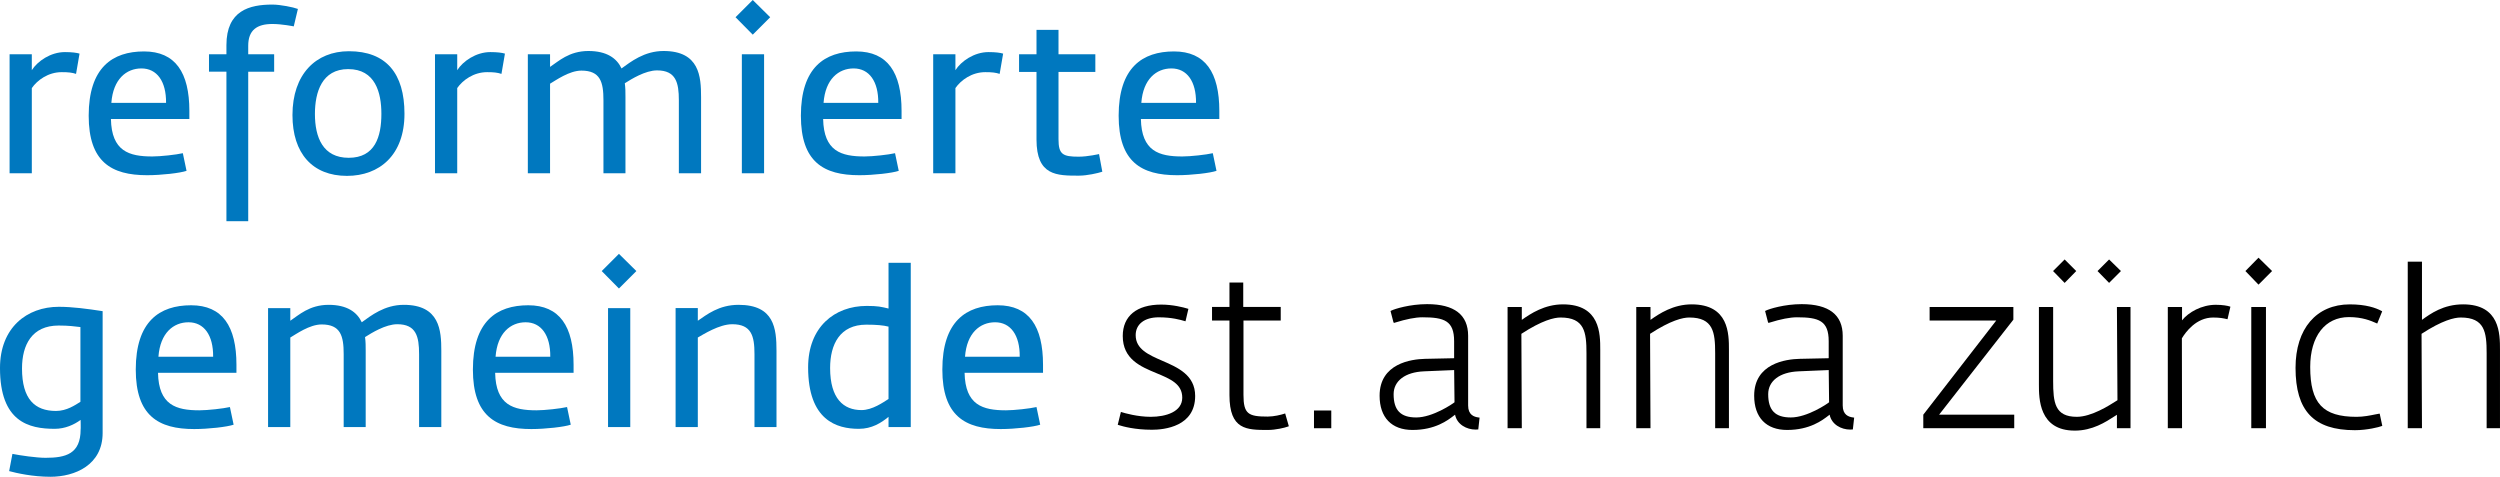 <?xml version="1.0" encoding="UTF-8"?>
<svg id="uuid-6c7023ac-b1e1-4e03-8330-ebb70dd22405" data-name="Logo" xmlns="http://www.w3.org/2000/svg" width="68.794mm" height="13.12mm" viewBox="0 0 195.008 37.189">
  <defs>
    <style>
      .uuid-73ee9466-5347-4dc0-83cd-1574978bf8af {
        fill: #0078bf;
      }
    </style>
  </defs>
  <path class="uuid-73ee9466-5347-4dc0-83cd-1574978bf8af" d="M5.932,5.763c-.306-.102-.595-.136-1.121-.136-1.054,0-1.904,.629-2.329,1.241v6.646H.748V4.232h1.733v1.241c.442-.697,1.462-1.411,2.584-1.411,.544,0,.918,.051,1.139,.119l-.272,1.581Z"/>
  <path class="uuid-73ee9466-5347-4dc0-83cd-1574978bf8af" d="M8.653,9.281c.051,2.516,1.411,2.923,3.229,2.923,.646,0,1.87-.136,2.38-.255l.289,1.377c-.493,.17-1.955,.34-3.077,.34-2.788,0-4.556-1.037-4.556-4.64,0-3.757,1.853-5.015,4.317-5.015,2.448,0,3.536,1.649,3.536,4.641v.629h-6.119Zm2.379-3.944c-1.173,0-2.209,.833-2.346,2.686h4.267c.017-1.683-.714-2.686-1.921-2.686Z"/>
  <path class="uuid-73ee9466-5347-4dc0-83cd-1574978bf8af" d="M22.915,2.057s-.918-.187-1.666-.187c-1.207,0-1.887,.476-1.887,1.7v.663h2.023v1.36h-2.023v11.661h-1.7V5.592h-1.36v-1.36h1.36v-.714c0-2.703,1.802-3.162,3.586-3.162,.612,0,1.632,.204,1.989,.34l-.323,1.36Z"/>
  <path class="uuid-73ee9466-5347-4dc0-83cd-1574978bf8af" d="M27.063,13.718c-2.686,0-4.25-1.751-4.25-4.743,0-3.179,1.819-4.98,4.402-4.98,2.907,0,4.335,1.734,4.335,4.878,0,3.23-1.955,4.845-4.488,4.845Zm.102-8.329c-2.057,0-2.6,1.802-2.6,3.502,0,1.836,.629,3.417,2.635,3.417,2.057,0,2.549-1.649,2.549-3.434,0-1.649-.475-3.484-2.583-3.484Z"/>
  <path class="uuid-73ee9466-5347-4dc0-83cd-1574978bf8af" d="M39.115,5.763c-.306-.102-.595-.136-1.121-.136-1.054,0-1.904,.629-2.329,1.241v6.646h-1.734V4.232h1.734v1.241c.442-.697,1.462-1.411,2.583-1.411,.544,0,.918,.051,1.139,.119l-.272,1.581Z"/>
  <path class="uuid-73ee9466-5347-4dc0-83cd-1574978bf8af" d="M52.953,13.514V7.819c0-1.36-.221-2.329-1.7-2.329-.917,0-2.005,.68-2.516,1.003,.051,.357,.051,.714,.051,1.071v5.949h-1.717V7.819c0-1.411-.238-2.312-1.717-2.312-.952,0-2.006,.765-2.448,1.02v6.986h-1.733V4.232h1.733v.986c.646-.425,1.479-1.241,2.992-1.241,1.428,0,2.209,.561,2.583,1.36,.714-.51,1.768-1.36,3.281-1.36,2.805,0,2.924,2.006,2.924,3.587v5.949h-1.734Z"/>
  <path class="uuid-73ee9466-5347-4dc0-83cd-1574978bf8af" d="M58.717,2.703l-1.343-1.36,1.343-1.343,1.36,1.343-1.36,1.36Zm-.85,10.811V4.232h1.734V13.514h-1.734Z"/>
  <path class="uuid-73ee9466-5347-4dc0-83cd-1574978bf8af" d="M64.207,9.281c.051,2.516,1.411,2.923,3.229,2.923,.646,0,1.87-.136,2.38-.255l.289,1.377c-.493,.17-1.955,.34-3.077,.34-2.788,0-4.556-1.037-4.556-4.64,0-3.757,1.853-5.015,4.317-5.015,2.448,0,3.536,1.649,3.536,4.641v.629h-6.119Zm2.379-3.944c-1.173,0-2.209,.833-2.346,2.686h4.267c.017-1.683-.714-2.686-1.921-2.686Z"/>
  <path class="uuid-73ee9466-5347-4dc0-83cd-1574978bf8af" d="M77.977,5.763c-.306-.102-.595-.136-1.122-.136-1.054,0-1.904,.629-2.329,1.241v6.646h-1.734V4.232h1.734v1.241c.442-.697,1.461-1.411,2.583-1.411,.544,0,.918,.051,1.139,.119l-.272,1.581Z"/>
  <path class="uuid-73ee9466-5347-4dc0-83cd-1574978bf8af" d="M84.182,13.701c-1.75,0-3.332,.017-3.332-2.822V5.609h-1.36v-1.377h1.36v-1.904h1.717v1.904h2.873v1.377h-2.873v5.252c0,1.19,.34,1.36,1.581,1.36,.697,0,1.581-.204,1.581-.204l.255,1.377c-.357,.119-1.207,.306-1.802,.306Z"/>
  <path class="uuid-73ee9466-5347-4dc0-83cd-1574978bf8af" d="M88.993,9.281c.051,2.516,1.411,2.923,3.229,2.923,.646,0,1.87-.136,2.38-.255l.289,1.377c-.493,.17-1.955,.34-3.077,.34-2.788,0-4.556-1.037-4.556-4.64,0-3.757,1.853-5.015,4.317-5.015,2.448,0,3.536,1.649,3.536,4.641v.629h-6.119Zm2.38-3.944c-1.173,0-2.21,.833-2.346,2.686h4.267c.017-1.683-.714-2.686-1.92-2.686Z"/>
  <path class="uuid-73ee9466-5347-4dc0-83cd-1574978bf8af" d="M3.927,37.189c-1.377,0-2.652-.289-3.213-.442l.255-1.343c.595,.119,1.87,.306,2.584,.306,1.581,0,2.736-.306,2.736-2.21,.017,0,0-.73,0-.747-.51,.374-1.207,.696-2.022,.696-2.023,0-4.267-.544-4.267-4.742,0-3.145,2.091-4.776,4.589-4.776,1.054,0,2.193,.152,3.417,.34v9.502c0,2.499-2.159,3.417-4.08,3.417Zm2.346-11.678c-.425-.052-.918-.119-1.7-.119-2.074,0-2.856,1.495-2.856,3.349,0,2.397,1.003,3.314,2.652,3.314,.833,0,1.496-.459,1.904-.714v-5.83Z"/>
  <path class="uuid-73ee9466-5347-4dc0-83cd-1574978bf8af" d="M12.325,29.081c.051,2.516,1.411,2.924,3.229,2.924,.646,0,1.87-.137,2.38-.255l.289,1.377c-.493,.17-1.955,.34-3.077,.34-2.788,0-4.556-1.037-4.556-4.641,0-3.757,1.853-5.015,4.317-5.015,2.448,0,3.536,1.648,3.536,4.641v.629h-6.119Zm2.379-3.943c-1.173,0-2.209,.832-2.346,2.686h4.267c.017-1.683-.714-2.686-1.921-2.686Z"/>
  <path class="uuid-73ee9466-5347-4dc0-83cd-1574978bf8af" d="M32.69,33.313v-5.694c0-1.36-.221-2.329-1.7-2.329-.917,0-2.005,.68-2.516,1.003,.051,.357,.051,.714,.051,1.071v5.949h-1.717v-5.694c0-1.411-.238-2.312-1.717-2.312-.952,0-2.005,.765-2.447,1.02v6.986h-1.734v-9.281h1.734v.986c.645-.425,1.478-1.241,2.991-1.241,1.428,0,2.21,.561,2.584,1.36,.714-.511,1.768-1.36,3.281-1.36,2.805,0,2.924,2.006,2.924,3.587v5.949h-1.734Z"/>
  <path class="uuid-73ee9466-5347-4dc0-83cd-1574978bf8af" d="M38.623,29.081c.051,2.516,1.411,2.924,3.229,2.924,.646,0,1.87-.137,2.38-.255l.289,1.377c-.493,.17-1.955,.34-3.077,.34-2.788,0-4.556-1.037-4.556-4.641,0-3.757,1.853-5.015,4.317-5.015,2.448,0,3.536,1.648,3.536,4.641v.629h-6.119Zm2.379-3.943c-1.173,0-2.209,.832-2.346,2.686h4.267c.017-1.683-.714-2.686-1.921-2.686Z"/>
  <path class="uuid-73ee9466-5347-4dc0-83cd-1574978bf8af" d="M48.279,22.503l-1.343-1.36,1.343-1.343,1.36,1.343-1.36,1.36Zm-.85,10.81v-9.281h1.734v9.281h-1.734Z"/>
  <path class="uuid-73ee9466-5347-4dc0-83cd-1574978bf8af" d="M58.852,33.313v-5.694c0-1.411-.238-2.329-1.734-2.329-1.02,0-2.261,.799-2.686,1.037v6.986h-1.733v-9.281h1.733v.986c.68-.459,1.632-1.241,3.179-1.241,2.788,0,2.958,1.853,2.958,3.587v5.949h-1.717Z"/>
  <path class="uuid-73ee9466-5347-4dc0-83cd-1574978bf8af" d="M69.308,33.313v-.799c-.578,.476-1.309,.935-2.312,.935-1.734,0-3.96-.663-3.96-4.793,0-3.144,2.057-4.794,4.572-4.794,.867,0,1.139,.068,1.7,.204v-3.569h1.734v12.816h-1.734Zm0-7.836c-.408-.103-.918-.153-1.734-.153-2.057,0-2.822,1.53-2.822,3.383,0,2.396,1.054,3.28,2.448,3.28,.85,0,1.7-.611,2.108-.866v-5.644Z"/>
  <path class="uuid-73ee9466-5347-4dc0-83cd-1574978bf8af" d="M75.241,29.081c.051,2.516,1.411,2.924,3.229,2.924,.646,0,1.87-.137,2.38-.255l.289,1.377c-.493,.17-1.955,.34-3.077,.34-2.788,0-4.556-1.037-4.556-4.641,0-3.757,1.853-5.015,4.317-5.015,2.448,0,3.536,1.648,3.536,4.641v.629h-6.119Zm2.379-3.943c-1.173,0-2.209,.832-2.346,2.686h4.267c.017-1.683-.714-2.686-1.921-2.686Z"/>
  <path d="M89.826,33.52c-1.295,0-2.221-.253-2.56-.362l-.078-.024,.246-1.003,.089,.027c.191,.06,1.195,.354,2.235,.354,1.19,0,2.462-.392,2.462-1.493,0-1.077-.935-1.465-2.017-1.914-1.23-.511-2.624-1.089-2.624-2.897,0-1.557,1.091-2.45,2.994-2.45,.914,0,1.737,.217,2.048,.31l.079,.024-.227,.97-.089-.026c-.291-.086-.971-.285-1.998-.285-1.11,0-1.799,.533-1.799,1.392,0,1.095,1.014,1.535,2.087,2.002,1.197,.519,2.553,1.109,2.553,2.74,0,2.38-2.379,2.638-3.402,2.638Z"/>
  <path d="M98.93,33.537c-1.692,0-3.028,0-3.028-2.723v-5.811h-1.36v-1.06h1.36v-1.903h1.075v1.903h2.924v1.06h-2.906v5.794c0,1.498,.379,1.697,1.884,1.697,.498,0,1.056-.142,1.281-.217l.087-.029,.286,.998-.075,.029c-.244,.093-.963,.261-1.527,.261Z"/>
  <rect x="102.495" y="32.019" width="1.349" height="1.383"/>
  <path d="M110.182,33.537c-1.633,0-2.569-.974-2.569-2.671,0-2.518,2.473-2.85,3.536-2.876l2.277-.049v-1.325c0-1.598-.765-1.867-2.479-1.867-.532,0-1.249,.14-2.132,.415l-.088,.027-.041-.083-.221-.851,.063-.031c.256-.129,1.441-.503,2.792-.503,2.123,0,3.199,.83,3.199,2.468v5.439c0,.737,.461,.886,.808,.933l.085,.012-.102,.922s-.161,.011-.206,.011c-.704,0-1.453-.398-1.605-1.162-.028,.021-.059,.045-.092,.071-.471,.363-1.45,1.12-3.225,1.12Zm.888-4.572c-1.458,.061-2.363,.744-2.363,1.782,0,1.256,.544,1.815,1.765,1.815,1.279,0,2.848-1.064,2.985-1.185l-.029-2.512-2.357,.099Z"/>
  <path d="M123.75,33.401v-5.851c0-1.631-.144-2.784-2.021-2.784-.505,0-1.444,.221-3.056,1.272l.033,7.363h-1.11v-9.457h1.11v1.006c.693-.493,1.784-1.21,3.21-1.21,2.909,0,2.909,2.303,2.909,3.539v6.122h-1.076Z"/>
  <path d="M133.788,33.401v-5.851c0-1.631-.144-2.784-2.021-2.784-.505,0-1.444,.221-3.056,1.272l.033,7.363h-1.11v-9.457h1.11v1.006c.693-.493,1.784-1.21,3.21-1.21,2.909,0,2.909,2.303,2.909,3.539v6.122h-1.076Z"/>
  <path d="M139.4,33.537c-1.633,0-2.569-.974-2.569-2.671,0-2.518,2.473-2.85,3.536-2.876l2.277-.049v-1.325c0-1.598-.765-1.867-2.479-1.867-.532,0-1.249,.14-2.132,.415l-.088,.027-.041-.083-.221-.851,.064-.031c.256-.129,1.441-.503,2.792-.503,2.123,0,3.199,.83,3.199,2.468v5.439c0,.737,.461,.886,.808,.933l.085,.012-.103,.922s-.161,.011-.206,.011c-.704,0-1.453-.398-1.605-1.162-.028,.021-.059,.045-.092,.071-.471,.363-1.45,1.12-3.225,1.12Zm.888-4.572c-1.458,.061-2.363,.744-2.363,1.782,0,1.256,.544,1.815,1.765,1.815,1.279,0,2.848-1.064,2.985-1.185l-.029-2.512-2.357,.099Z"/>
  <polygon points="150.023 33.401 150.023 32.345 155.711 25.004 150.516 25.004 150.516 23.944 157.049 23.944 157.049 24.934 151.259 32.342 157.117 32.342 157.117 33.401 150.023 33.401"/>
  <path d="M161.832,33.588c-2.79,0-2.79-2.515-2.79-3.589v-6.055h1.11v5.766c0,1.692,.128,2.802,1.85,2.802,1.136,0,2.528-.888,3.052-1.223l.115-.072-.042-7.272h1.06v9.457h-1.06v-1.05l-.155,.1c-.74,.479-1.754,1.137-3.14,1.137Zm-1.687-12.446l.904-.905,.905,.905-.905,.925-.904-.925Zm3.468,0l.903-.904,.924,.904-.924,.924-.903-.924Z"/>
  <path d="M169.096,33.401v-9.457h1.11v1.043c.498-.631,1.531-1.213,2.632-1.213,.549,0,.936,.081,1.065,.124l.076,.025-.226,.978-.085-.019c-.228-.052-.504-.115-1.034-.115-1.324,0-2.147,1.135-2.44,1.622l.013,7.013h-1.11Z"/>
  <path d="M175.607,33.401v-9.457h1.145v9.457h-1.145Zm-.459-12.26l1.022-1.041,1.06,1.041-1.06,1.061-1.022-1.061Z"/>
  <path d="M183.686,33.555c-3.199,0-4.627-1.5-4.627-4.864,0-3.053,1.623-4.95,4.235-4.95,1.26,0,2.03,.274,2.456,.504l.068,.037-.387,.955-.082-.036c-.398-.175-1.066-.468-2.123-.468-1.864,0-3.022,1.49-3.022,3.89,0,2.836,.981,3.89,3.617,3.89,.534,0,1.073-.109,1.43-.183,.125-.025,.226-.046,.293-.055l.08-.011,.202,.95-.068,.027c-.164,.067-1.101,.314-2.072,.314Z"/>
  <path d="M193.966,33.401v-5.851c0-1.631-.144-2.784-2.021-2.784-.505,0-1.444,.221-3.056,1.272l.033,7.363h-1.11v-12.992h1.11v4.54c.668-.484,1.675-1.209,3.21-1.209,2.875,0,2.875,2.303,2.875,3.539v6.122h-1.042Z"/>
</svg>